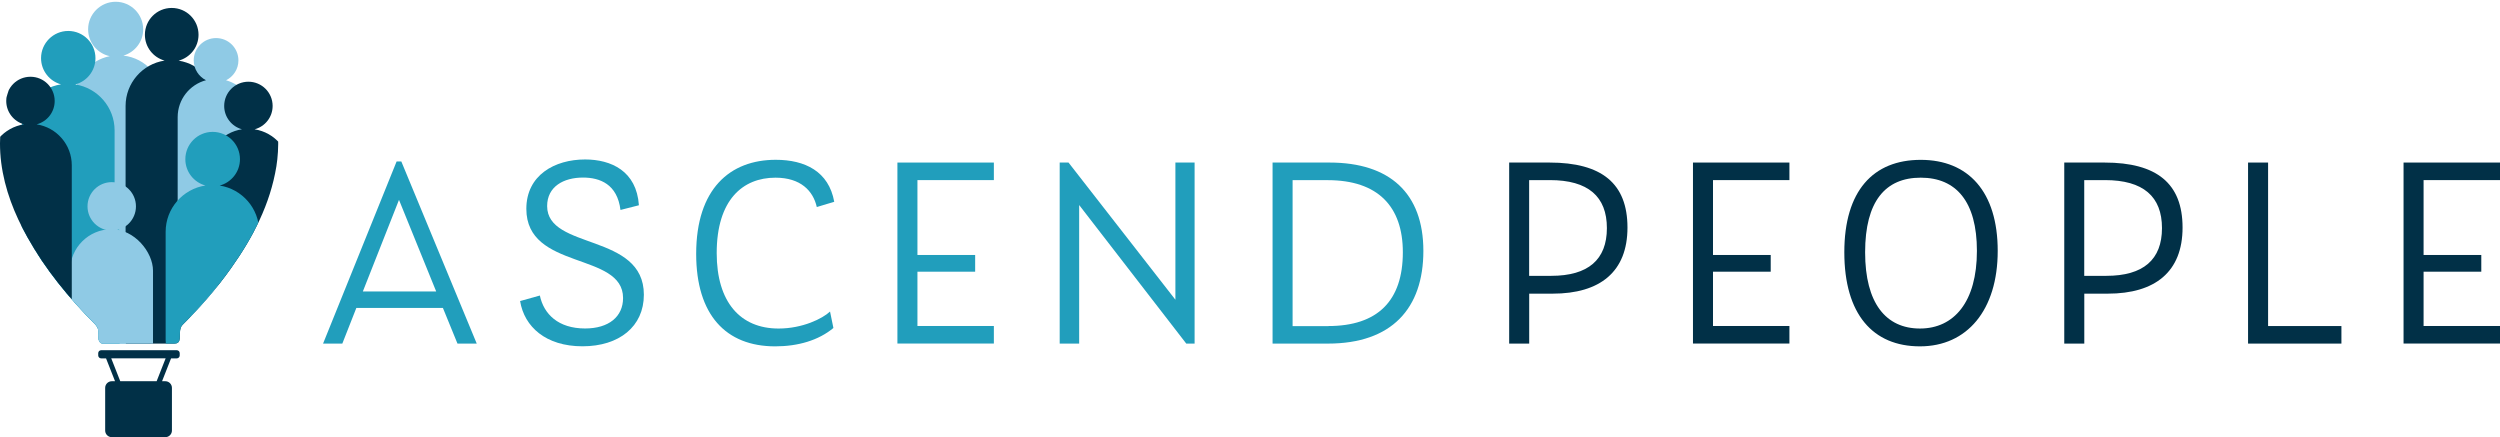 <svg xmlns="http://www.w3.org/2000/svg" xmlns:xlink="http://www.w3.org/1999/xlink" id="Layer_2" data-name="Layer 2" viewBox="0 0 453.08 79.21"><defs><style>      .cls-1 {        clip-path: url(#clippath);      }      .cls-2 {        fill: none;      }      .cls-2, .cls-3, .cls-4, .cls-5, .cls-6 {        stroke-width: 0px;      }      .cls-3 {        fill: #219ebc;      }      .cls-4 {        fill: #8fcae5;      }      .cls-5 {        fill: #f6851f;      }      .cls-6 {        fill: #013047;      }    </style><clipPath id="clippath"><path class="cls-2" d="M45.1,8.52C40.67,3.56,34.98,1.01,28.48.22c-6.57-.8-12.77.5-18.3,4.15C2.64,9.35-.96,20.33.22,29.48c.62,4.83,2.38,9.28,4.74,13.5,3.28,5.87,7.52,11.01,12.25,15.77.38.38.57.73.61,1.33.05.72,0,.71,0,1.28,0,.18.22.93.83.93,1.63,0,9.99,0,12.94-.02,1.14,0,.97-.84,1.02-2.02.02-.52.15-1.05.45-1.35,3.2-3.2,6.19-6.6,8.81-10.3,3.97-5.6,7.1-11.57,8.22-18.46,1.08-6.67-.46-16.56-4.98-21.62Z"></path></clipPath></defs><g id="Layer_1-2" data-name="Layer 1"><g><path class="cls-3" d="M82.91,62.27l-2.64-6.46h-15.69l-2.54,6.46h-3.49l13.33-33.01h.85l13.67,33.01h-3.49ZM65.76,52.82h13.29l-6.74-16.6-6.55,16.6Z"></path><path class="cls-3" d="M94.26,54.56l3.58-1c.71,3.38,3.35,5.97,8.2,5.97,4.29,0,6.88-2.14,6.88-5.52,0-8.4-17.53-4.97-17.53-16.16,0-6.11,5.14-8.95,10.65-8.95,4.71,0,9.33,2.09,9.75,8.3l-3.34.85c-.57-4.67-3.72-5.87-6.79-5.87-3.53,0-6.5,1.64-6.5,5.17,0,8,17.53,4.82,17.53,16.06,0,5.77-4.48,9.35-11.12,9.35s-10.55-3.53-11.31-8.2Z"></path><path class="cls-3" d="M126.17,46.01c0-11.78,6.12-17.05,14.42-17.05,5.28,0,9.61,2.09,10.6,7.61l-3.16.95c-.66-2.93-2.92-5.32-7.49-5.32-5.94,0-10.65,4.03-10.65,13.67,0,8.9,4.29,13.67,11.21,13.67,4.33,0,7.96-1.79,9.33-3.08l.61,2.98c-2.69,2.24-6.41,3.33-10.55,3.33-8.95,0-14.32-5.72-14.32-16.75Z"></path><path class="cls-3" d="M180.12,32.64h-13.85v13.57h10.46v3.03h-10.46v9.84h13.85v3.18h-17.48V29.46h17.48v3.18Z"></path><path class="cls-3" d="M213.01,29.46h3.49v32.81h-1.51l-19.41-25.11v25.11h-3.53V29.46h1.6l19.37,24.86v-24.86Z"></path><path class="cls-3" d="M240.95,29.46c10.93,0,17.01,5.57,17.01,16.01s-5.75,16.8-17.29,16.8h-10.04V29.46h10.32ZM240.72,59.09c8.95,0,13.52-4.57,13.52-13.37,0-8.3-4.52-13.07-13.62-13.07h-6.36v26.45h6.46Z"></path></g><g><path class="cls-6" d="M280.81,29.46c9.47,0,14.14,3.78,14.14,11.78s-4.95,11.98-13.57,11.98h-4.24v9.05h-3.63V29.46h7.3ZM281.14,49.99c6.69,0,10.08-2.93,10.08-8.65s-3.39-8.7-10.32-8.7h-3.77v17.35h4Z"></path><path class="cls-6" d="M324.3,32.64h-13.85v13.57h10.46v3.03h-10.46v9.84h13.85v3.18h-17.48V29.46h17.48v3.18Z"></path><path class="cls-6" d="M334.25,45.72c0-11.14,5.23-16.75,13.85-16.75s13.95,5.77,13.95,16.5-5.56,17.3-14.09,17.3-13.71-5.82-13.71-17.05ZM358.28,45.47c0-8.95-3.77-13.27-10.18-13.27s-10.08,4.28-10.08,13.52,3.77,13.82,9.94,13.82,10.32-4.82,10.32-14.07Z"></path><path class="cls-6" d="M381.41,29.46c9.47,0,14.14,3.78,14.14,11.78s-4.95,11.98-13.57,11.98h-4.24v9.05h-3.63V29.46h7.3ZM381.74,49.99c6.69,0,10.08-2.93,10.08-8.65s-3.39-8.7-10.32-8.7h-3.77v17.35h4Z"></path><path class="cls-6" d="M411.05,59.09h13.29v3.18h-16.92V29.46h3.63v29.63Z"></path><path class="cls-6" d="M453.08,32.64h-13.85v13.57h10.46v3.03h-10.46v9.84h13.85v3.18h-17.48V29.46h17.48v3.18Z"></path></g><g class="cls-1"><g><path class="cls-4" d="M22.36,10.08c2.07-.61,3.59-2.5,3.59-4.77,0-2.76-2.24-4.99-4.99-4.99s-4.99,2.24-4.99,4.99c0,2.39,1.68,4.38,3.92,4.87-3.67.73-6.44,3.97-6.44,7.86v38.7c0,4.43,3.59,8.02,8.02,8.02h0c4.43,0,8.02-3.59,8.02-8.02V18.04c0-4.12-3.11-7.51-7.11-7.96Z"></path><path class="cls-6" d="M32.38,10.99c2.07-.56,3.6-2.44,3.6-4.69,0-2.68-2.17-4.86-4.86-4.86s-4.86,2.17-4.86,4.86c0,2.24,1.51,4.11,3.57,4.68-4,.6-7.07,4.06-7.07,8.23v42.09c0,4.6,3.73,8.32,8.32,8.32h0c4.6,0,8.32-3.73,8.32-8.32V19.21c0-4.15-3.05-7.6-7.03-8.22Z"></path><path class="cls-4" d="M40.97,14.55c1.32-.67,2.24-2.02,2.24-3.6,0-2.24-1.81-4.05-4.05-4.05s-4.05,1.81-4.05,4.05c0,1.57.91,2.92,2.22,3.59-2.96.79-5.13,3.48-5.13,6.69v30.95c0,3.83,3.1,6.93,6.93,6.93h0c3.83,0,6.93-3.1,6.93-6.93v-30.95c0-3.19-2.16-5.87-5.09-6.68Z"></path><path class="cls-6" d="M46.16,23.43c1.87-.5,3.25-2.2,3.25-4.23,0-2.42-1.96-4.39-4.39-4.39s-4.39,1.96-4.39,4.39c0,2.02,1.37,3.72,3.22,4.23-3.61.55-6.38,3.66-6.38,7.43v15.92c0,4.15,3.36,7.52,7.52,7.52h0c4.15,0,7.52-3.36,7.52-7.52v-15.92c0-3.75-2.75-6.86-6.35-7.42Z"></path><circle class="cls-5" cx="14.37" cy="31.65" r="4.39"></circle><rect class="cls-3" x="6.82" y="35.79" width="15.03" height="32.39" rx="7.52" ry="7.52"></rect><path class="cls-3" d="M13.65,15.3c2.1-.56,3.65-2.48,3.65-4.76,0-2.72-2.21-4.93-4.93-4.93s-4.93,2.21-4.93,4.93c0,2.27,1.54,4.18,3.62,4.75-4.06.61-7.17,4.12-7.17,8.35v29.28c0,4.66,3.78,8.44,8.44,8.44s8.44-3.78,8.44-8.44v-29.28c0-4.22-3.09-7.71-7.13-8.34Z"></path><circle class="cls-4" cx="20.25" cy="37.4" r="4.39"></circle><rect class="cls-4" x="12.7" y="41.54" width="15.03" height="28.45" rx="7.52" ry="7.52"></rect><path class="cls-3" d="M39.82,33.63c2.11-.57,3.67-2.49,3.67-4.78,0-2.73-2.22-4.95-4.95-4.95s-4.95,2.22-4.95,4.95c0,2.28,1.54,4.19,3.64,4.77-4.08.62-7.21,4.14-7.21,8.39v19.6c0,4.68,3.8,8.48,8.48,8.48h0c4.68,0,8.48-3.8,8.48-8.48v-19.6c0-4.24-3.1-7.75-7.16-8.38Z"></path><path class="cls-6" d="M6.66,22.53c1.87-.5,3.25-2.2,3.25-4.23,0-2.42-1.96-4.39-4.39-4.39s-4.39,1.96-4.39,4.39c0,2.02,1.37,3.72,3.22,4.23-3.61.55-6.38,3.66-6.38,7.43v24.81c0,4.15,3.36,7.52,7.52,7.52h0c4.15,0,7.52-3.36,7.52-7.52v-24.81c0-3.75-2.75-6.86-6.35-7.42Z"></path></g></g><path class="cls-6" d="M32.03,63.47h-13.7c-.29,0-.53.24-.53.53v.42c0,.29.24.53.53.53h.89l1.63,4.14h-.59c-.66,0-1.2.54-1.2,1.2v7.74c0,.66.54,1.2,1.2,1.2h9.7c.66,0,1.2-.54,1.2-1.2v-7.74c0-.66-.54-1.2-1.2-1.2h-.59l1.63-4.14h1.04c.29,0,.53-.24.53-.53v-.42c0-.29-.24-.53-.53-.53ZM28.4,69.08h-6.61l-1.63-4.14h9.86l-1.63,4.14Z"></path></g></svg>